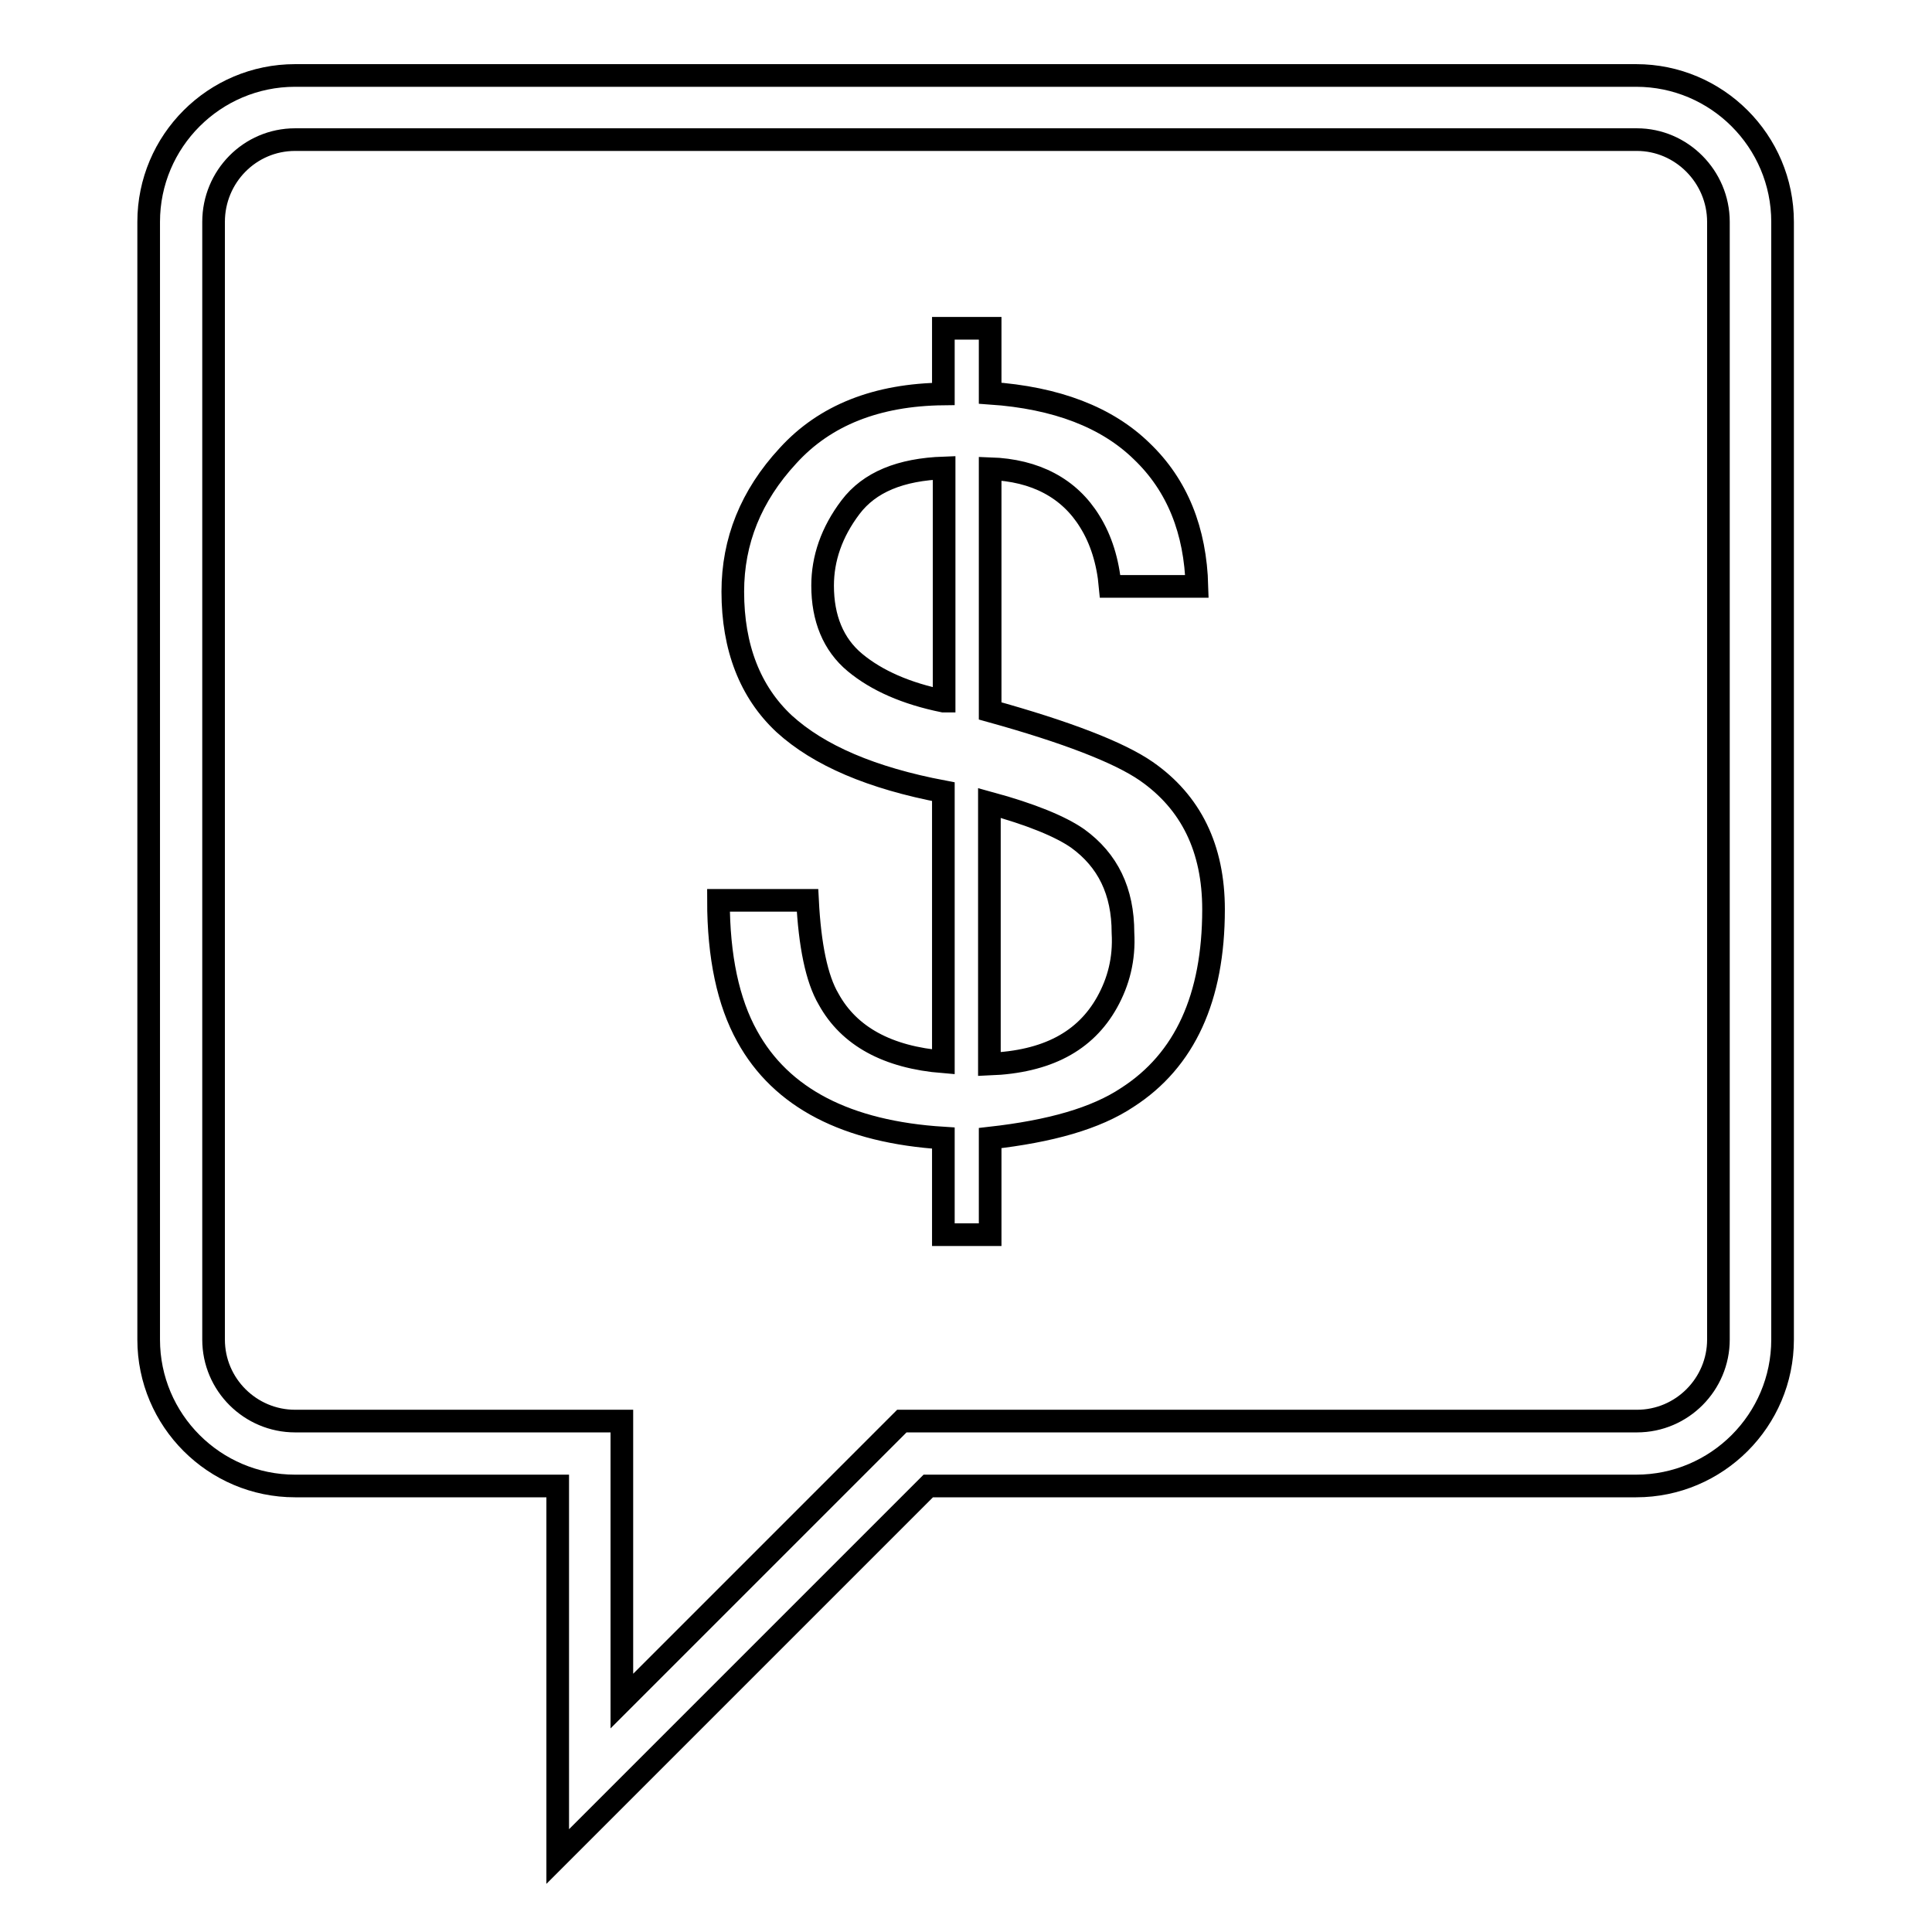 <?xml version="1.0" encoding="utf-8"?>
<!-- Svg Vector Icons : http://www.onlinewebfonts.com/icon -->
<!DOCTYPE svg PUBLIC "-//W3C//DTD SVG 1.1//EN" "http://www.w3.org/Graphics/SVG/1.1/DTD/svg11.dtd">
<svg version="1.1" xmlns="http://www.w3.org/2000/svg" xmlns:xlink="http://www.w3.org/1999/xlink" x="0px" y="0px" viewBox="0 0 256 256" enable-background="new 0 0 256 256" xml:space="preserve">
<g><g><g><g><g><path stroke-width="3" fill-opacity="0" stroke="#000000"  d="M151.9,102.2c-3.6-2.5-10.6-5.2-20.7-8V62.1c6,0.2,10.5,2.6,13.2,7c1.5,2.4,2.4,5.3,2.7,8.6h11.5c-0.2-7.4-2.6-13.4-7.3-17.9c-4.6-4.5-11.3-7.1-20.1-7.7v-8.6H125v8.7c-8.8,0.1-15.7,2.8-20.6,8.2c-4.9,5.3-7.3,11.3-7.3,18c0,7.4,2.3,13.3,6.8,17.5c4.6,4.2,11.6,7.2,21.1,9v35.8c-7.4-0.6-12.5-3.4-15.2-8.3c-1.6-2.7-2.5-7.2-2.8-13.1H95.2c0,7.5,1.3,13.5,3.8,18c4.5,8.2,13.2,12.7,26,13.5v12.8h6.2v-12.8c8-0.9,14-2.6,18.2-5.4c7.6-4.9,11.4-13.2,11.4-24.9C160.8,112.4,157.8,106.3,151.9,102.2z M125,92.9c-4.9-1-8.8-2.7-11.7-5.1c-2.9-2.4-4.3-5.9-4.3-10.2c0-3.6,1.2-7.1,3.7-10.4c2.5-3.3,6.6-5,12.4-5.2V92.9z M146.7,132.8c-2.9,5.2-8,7.9-15.6,8.2v-34.6c5.5,1.5,9.4,3.1,11.7,4.7c4,2.9,6,7,6,12.5C149,127.1,148.2,130.1,146.7,132.8z"/></g><g><path stroke-width="3" fill-opacity="0" stroke="#000000"  d="M73.9,246v-49.1H39.1c-10.7,0-19.4-8.7-19.4-19.4V29.4c0-10.7,8.7-19.4,19.4-19.4h177.7c10.7,0,19.4,8.7,19.4,19.4v148.1c0,10.7-8.7,19.4-19.4,19.4H123L73.9,246z M39.1,18.5c-6,0-10.8,4.9-10.8,10.9v148.1c0,6,4.9,10.8,10.8,10.8h43.3v37.1l37.1-37.1h97.4c6,0,10.8-4.9,10.8-10.8V29.4c0-6-4.9-10.9-10.8-10.9H39.1L39.1,18.5z"/></g></g></g><g></g><g></g><g></g><g></g><g></g><g></g><g></g><g></g><g></g><g></g><g></g><g></g><g></g><g></g><g></g></g></g>
</svg>